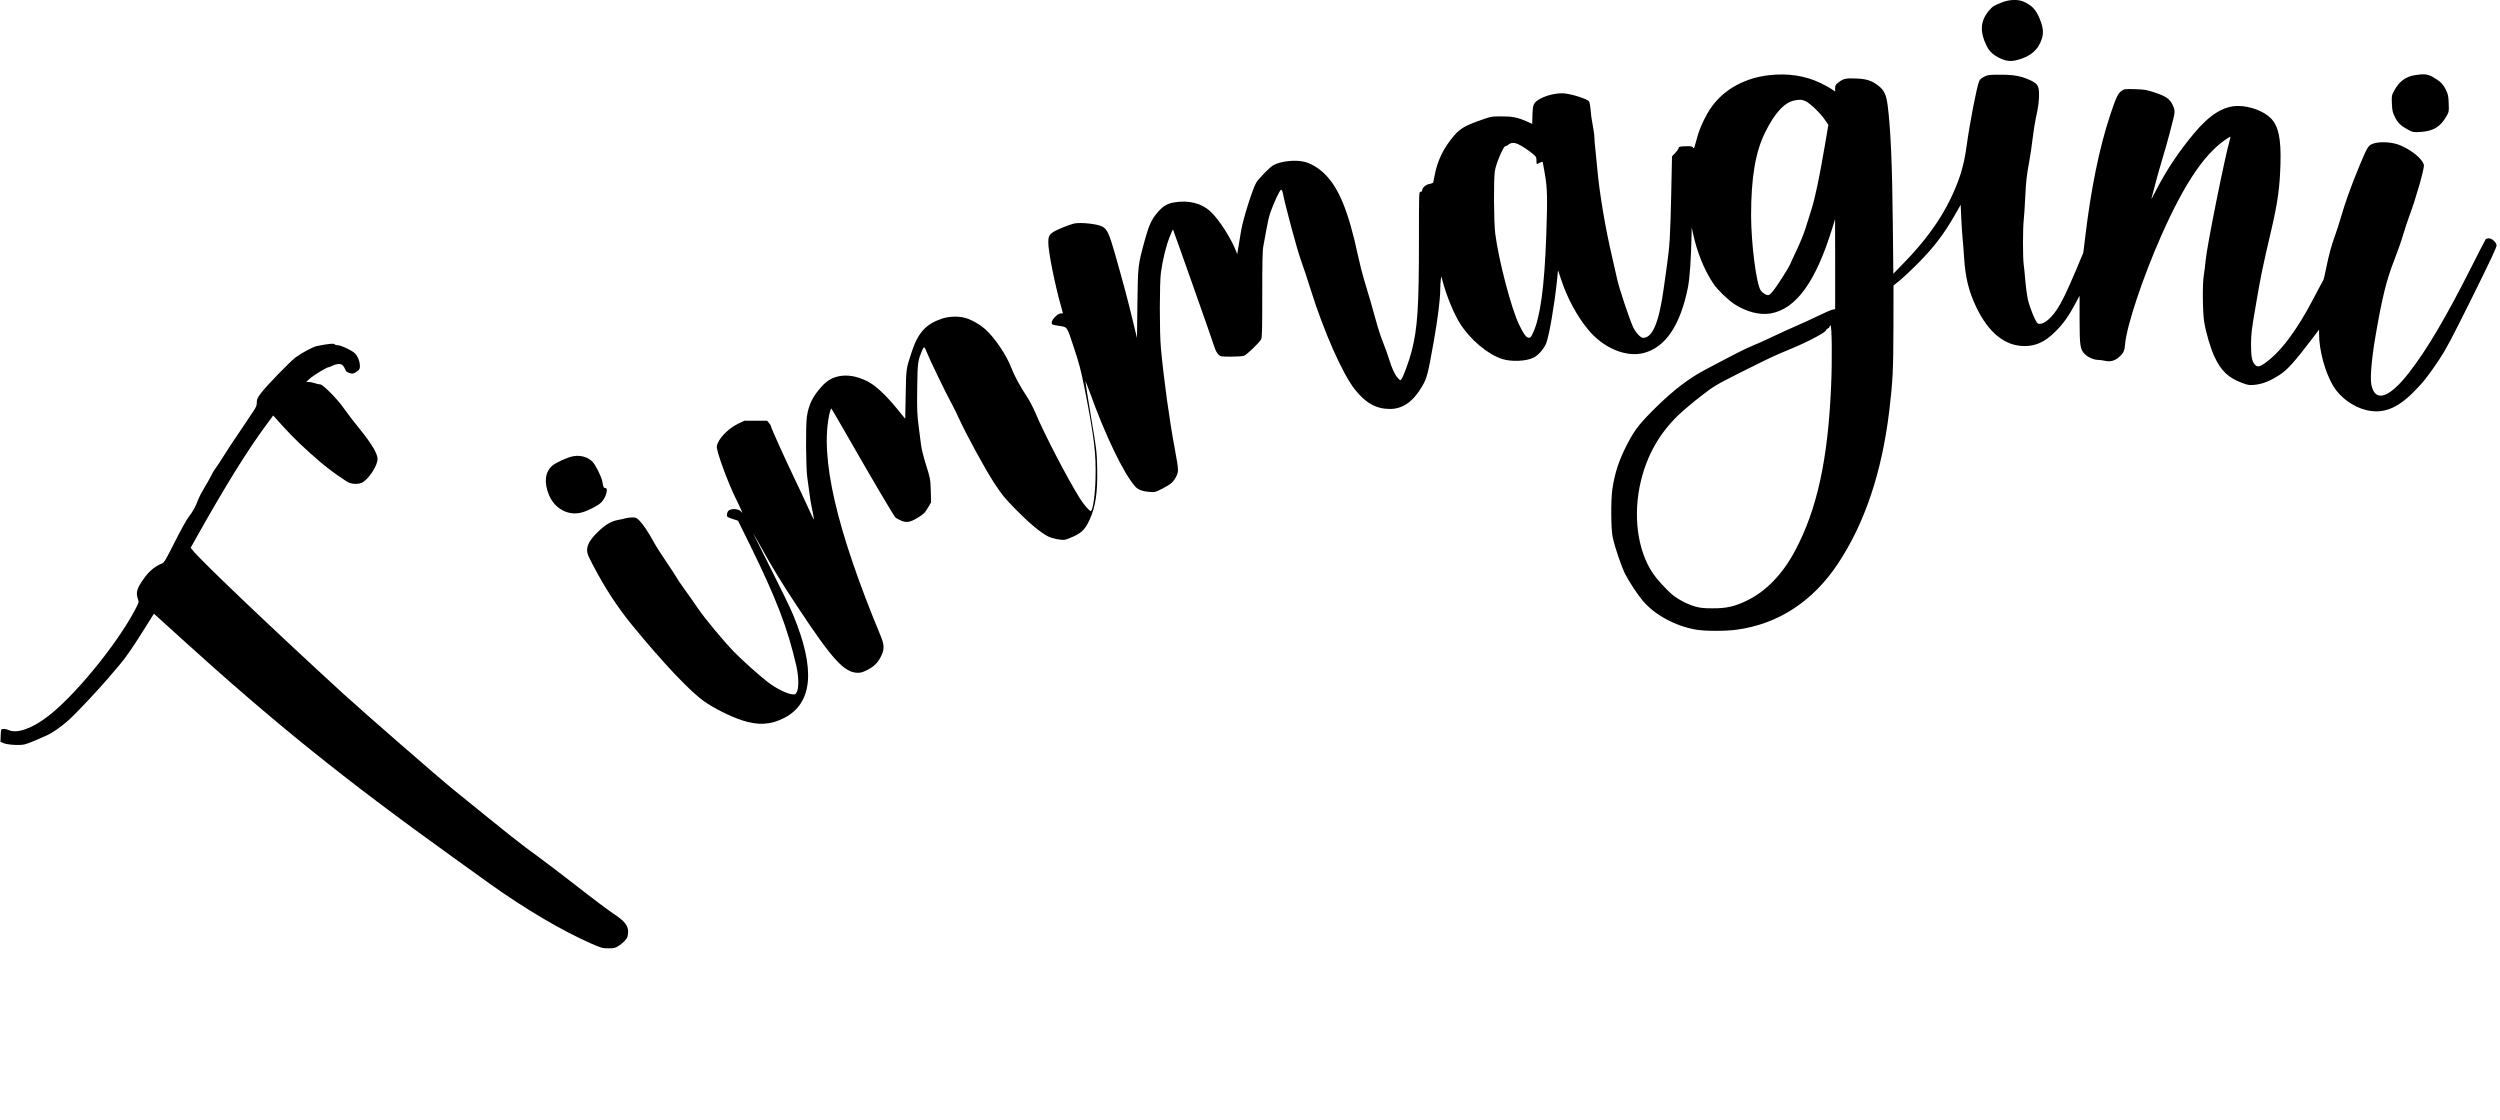 <?xml version="1.0" encoding="UTF-8" standalone="yes"?>
<svg version="1.0" xmlns="http://www.w3.org/2000/svg" width="809.969mm" height="362.767mm" viewBox="0 0 3062 1372" preserveAspectRatio="xMidYMid meet">
  <g transform="translate(0,1372) scale(0.1,-0.1)" fill="#000000" stroke="none">
    <path d="M24525 13691 c-101 -39 -118 -51 -160 -101 -108 -128 -115 -260 -25
-440 31 -62 85 -109 164 -146 74 -34 130 -39 204 -20 169 43 266 129 308 272
22 75 8 155 -45 269 -41 87 -88 132 -182 175 -68 30 -175 27 -264 -9z"/>
    <path d="M21670 12799 c-335 -39 -608 -208 -754 -467 -65 -114 -105 -211 -136
-328 -31 -114 -28 -110 -43 -90 -10 14 -26 16 -92 14 -71 -3 -80 -5 -83 -23
-2 -11 -21 -38 -42 -60 l-39 -40 -10 -475 c-11 -495 -19 -634 -52 -860 -10
-74 -28 -200 -39 -280 -58 -419 -137 -610 -253 -610 -32 0 -95 69 -124 135
-47 104 -173 484 -192 575 -11 52 -40 181 -65 287 -81 342 -155 781 -181 1078
-8 89 -19 199 -24 245 -6 47 -11 107 -11 135 0 27 -9 92 -19 143 -11 51 -23
134 -26 185 -4 50 -13 102 -21 114 -19 30 -210 91 -307 99 -124 10 -312 -52
-359 -119 -20 -28 -23 -47 -27 -143 l-3 -112 -62 28 c-117 52 -181 65 -316 64
-124 0 -126 -1 -267 -51 -176 -62 -240 -100 -311 -183 -132 -154 -207 -309
-242 -500 -7 -36 -14 -70 -15 -76 -2 -6 -22 -14 -45 -18 -45 -7 -90 -46 -90
-77 0 -12 -7 -19 -20 -19 -20 0 -20 -7 -20 -582 0 -840 -17 -1089 -90 -1374
-31 -118 -99 -305 -124 -339 -13 -19 -15 -18 -43 11 -39 43 -75 120 -111 239
-17 55 -49 144 -71 197 -22 53 -54 148 -71 210 -51 186 -117 415 -160 553 -22
72 -56 204 -75 295 -121 564 -241 852 -425 1023 -72 67 -163 119 -240 136
-111 26 -293 5 -375 -44 -45 -26 -165 -149 -207 -210 -41 -62 -165 -452 -187
-591 -11 -66 -26 -157 -34 -204 l-14 -85 -13 35 c-59 156 -211 393 -313 487
-113 105 -272 144 -453 112 -81 -14 -138 -50 -205 -131 -68 -82 -99 -151 -149
-333 -84 -311 -83 -302 -90 -774 l-5 -423 -54 223 c-56 235 -109 433 -217 814
-70 243 -93 294 -152 328 -56 33 -273 56 -349 38 -69 -17 -222 -80 -260 -108
-45 -32 -55 -56 -55 -122 0 -113 79 -510 156 -783 l24 -88 -27 0 c-36 0 -111
-75 -111 -112 0 -25 4 -27 73 -38 125 -20 108 4 197 -264 67 -200 88 -282 131
-495 120 -610 144 -809 136 -1113 -5 -198 -30 -375 -55 -400 -11 -11 -89 78
-138 157 -151 242 -431 779 -543 1045 -29 69 -79 163 -111 210 -71 105 -151
252 -185 343 -57 153 -203 369 -318 472 -70 62 -174 121 -251 141 -82 22 -196
18 -280 -10 -200 -67 -296 -174 -374 -416 -67 -203 -65 -193 -71 -513 l-6
-298 -98 120 c-145 177 -268 291 -369 341 -127 62 -242 82 -350 59 -82 -18
-139 -52 -203 -121 -112 -121 -163 -225 -185 -373 -16 -114 -12 -633 5 -745 8
-52 20 -138 26 -190 5 -52 21 -146 35 -209 13 -63 23 -116 21 -118 -2 -2 -39
74 -82 169 -43 95 -116 252 -163 348 -110 229 -282 610 -282 626 0 7 -11 26
-24 41 l-24 28 -139 0 -138 0 -78 -37 c-125 -60 -244 -186 -261 -275 -9 -52
138 -453 239 -654 14 -26 36 -74 50 -105 l26 -58 -24 22 c-34 32 -129 32 -151
0 -9 -12 -16 -34 -16 -48 0 -23 7 -28 68 -48 l68 -22 147 -298 c323 -657 460
-1014 568 -1482 29 -126 32 -271 6 -319 -18 -32 -20 -33 -65 -27 -63 8 -190
72 -284 143 -100 76 -311 264 -417 372 -133 137 -356 405 -449 541 -47 69
-120 173 -163 232 -43 59 -86 122 -95 140 -9 18 -67 107 -129 198 -62 91 -132
201 -155 245 -62 113 -124 207 -170 254 -36 37 -45 41 -88 41 -26 0 -63 -5
-82 -10 -19 -6 -60 -15 -89 -20 -84 -15 -154 -54 -244 -140 -97 -92 -139 -160
-140 -229 -1 -40 11 -69 72 -186 150 -286 297 -511 482 -738 379 -462 704
-806 879 -930 119 -84 321 -186 465 -233 195 -65 351 -56 515 28 353 181 389
597 110 1268 -28 69 -152 325 -276 570 -123 245 -219 438 -214 430 6 -8 49
-85 96 -170 149 -268 251 -436 449 -735 428 -649 574 -808 740 -809 39 0 66 9
123 39 81 42 127 90 166 175 37 78 34 131 -10 238 -542 1305 -746 2186 -628
2720 9 41 20 70 25 65 4 -4 102 -172 217 -373 282 -492 540 -930 564 -957 11
-12 44 -31 74 -43 66 -27 109 -20 199 34 77 47 91 61 132 131 l35 60 -4 145
c-5 141 -6 149 -57 310 -29 91 -56 199 -61 240 -5 41 -19 149 -31 240 -18 145
-21 201 -17 465 4 318 6 333 64 470 18 44 27 39 53 -31 30 -78 233 -499 294
-609 30 -55 75 -145 100 -201 87 -193 320 -620 430 -789 100 -152 128 -187
277 -338 153 -156 293 -272 386 -320 48 -25 163 -48 203 -41 20 3 73 24 118
45 96 46 135 88 188 202 73 158 99 338 92 631 -4 204 -7 225 -76 635 -39 233
-70 426 -68 428 2 2 25 -56 52 -129 191 -532 418 -1004 559 -1160 34 -38 89
-59 172 -65 69 -6 73 -5 160 40 106 55 136 81 170 149 31 62 30 78 -19 345
-66 355 -133 839 -169 1228 -18 190 -17 798 0 925 22 156 61 319 104 428 22
57 42 102 44 100 5 -6 490 -1378 509 -1443 11 -36 29 -71 47 -87 28 -28 30
-28 158 -28 71 0 141 5 157 11 33 12 188 161 209 201 12 22 14 116 14 552 0
414 3 539 14 593 8 37 24 126 36 197 12 70 33 162 47 205 40 118 118 286 134
286 9 0 17 -17 22 -45 29 -149 174 -690 220 -816 30 -82 82 -239 116 -349 164
-526 396 -1051 549 -1241 130 -164 260 -235 426 -235 157 0 284 89 393 274 61
105 72 145 143 546 52 294 80 517 81 648 0 43 3 96 7 118 l7 39 14 -54 c45
-176 138 -403 215 -525 126 -198 340 -378 517 -434 113 -36 298 -28 386 18 56
28 128 112 153 177 38 104 100 465 132 771 l12 122 42 -125 c72 -217 190 -435
323 -598 186 -229 467 -348 686 -291 266 70 446 336 540 799 24 118 40 357 46
671 l1 70 14 -65 c50 -238 141 -463 255 -630 48 -72 178 -197 257 -248 144
-93 306 -135 439 -113 313 53 555 387 758 1046 l34 110 1 -551 0 -552 -33 -6
c-18 -3 -97 -38 -177 -77 -80 -39 -202 -95 -271 -124 -69 -30 -197 -88 -285
-130 -87 -42 -199 -93 -249 -112 -82 -33 -189 -87 -590 -300 -183 -97 -367
-237 -564 -428 -217 -211 -283 -293 -373 -466 -106 -202 -160 -365 -189 -569
-19 -138 -16 -489 5 -583 29 -130 106 -356 151 -447 51 -100 154 -257 222
-336 147 -171 394 -304 647 -349 111 -19 354 -20 496 -1 510 68 937 346 1245
811 329 496 539 1123 629 1880 42 350 49 502 50 1019 l1 508 80 65 c44 36 143
129 220 207 194 195 320 361 453 594 l70 123 7 -158 c4 -87 11 -198 16 -248 5
-49 14 -159 19 -243 16 -247 58 -415 150 -607 151 -314 352 -475 591 -475 140
0 250 51 375 175 99 98 165 190 246 343 l53 99 0 -281 c0 -332 7 -378 64 -435
40 -40 113 -71 167 -71 18 0 54 -5 81 -11 64 -15 122 1 174 48 53 48 65 74 72
158 19 222 217 818 442 1325 297 672 557 1047 842 1214 9 5 8 -6 -2 -41 -58
-195 -281 -1307 -295 -1472 -6 -63 -16 -147 -23 -185 -18 -104 -14 -457 6
-577 23 -135 80 -325 126 -422 83 -173 166 -253 333 -317 73 -28 91 -31 149
-26 106 9 205 49 329 132 83 56 179 163 369 413 l101 133 0 -58 c0 -196 74
-467 172 -631 83 -141 245 -259 407 -298 201 -48 374 17 575 218 116 115 184
201 315 397 88 133 147 244 408 769 237 479 303 620 298 639 -10 39 -59 82
-94 82 -17 0 -35 -6 -40 -12 -5 -7 -84 -159 -174 -338 -315 -623 -543 -1010
-765 -1296 -245 -316 -419 -370 -462 -144 -16 83 5 324 50 585 82 479 135 693
230 935 38 96 87 236 109 311 22 75 56 176 74 225 82 216 192 602 181 636 -23
75 -147 177 -287 237 -107 46 -280 52 -355 13 -43 -22 -56 -45 -151 -272 -93
-224 -173 -446 -221 -614 -22 -77 -56 -180 -74 -230 -43 -115 -78 -245 -111
-410 -14 -71 -29 -134 -34 -140 -5 -6 -59 -108 -121 -226 -209 -401 -414 -670
-611 -801 -53 -35 -79 -36 -106 -6 -36 38 -47 102 -47 252 1 125 7 179 62 495
60 350 77 435 186 900 80 345 105 525 113 820 8 298 -24 453 -115 548 -84 88
-253 153 -402 154 -179 1 -352 -106 -544 -338 -190 -228 -338 -451 -462 -693
-36 -69 -62 -117 -59 -106 46 180 112 419 135 490 51 162 143 509 148 558 3
38 -2 60 -23 103 -36 74 -82 105 -219 151 -100 33 -124 37 -241 41 -123 3
-132 2 -164 -20 -45 -30 -69 -81 -140 -295 -133 -400 -235 -900 -305 -1484
l-25 -205 -86 -205 c-117 -277 -175 -397 -241 -496 -82 -123 -179 -192 -231
-165 -26 14 -100 195 -123 300 -10 48 -24 150 -30 227 -6 77 -15 167 -20 200
-11 81 -11 441 1 540 5 44 13 168 18 275 10 203 18 274 51 450 11 58 29 180
40 273 11 92 29 204 39 250 30 126 44 240 39 316 -4 85 -24 111 -113 151 -108
49 -195 65 -360 65 -138 0 -154 -2 -198 -24 -33 -16 -53 -34 -62 -55 -30 -68
-117 -522 -155 -801 -33 -244 -88 -420 -206 -661 -123 -251 -313 -510 -555
-758 l-136 -140 -6 590 c-8 751 -26 1177 -63 1469 -17 134 -42 188 -114 245
-76 60 -144 83 -262 88 -135 6 -165 0 -222 -44 -41 -31 -46 -39 -46 -75 l0
-40 -46 31 c-25 18 -87 51 -137 75 -189 89 -396 120 -627 94z m446 -318 c55
-25 176 -140 234 -223 l47 -67 -44 -258 c-67 -394 -118 -635 -163 -778 -23
-71 -57 -179 -75 -239 -19 -59 -65 -174 -104 -255 -38 -80 -76 -162 -84 -183
-18 -42 -152 -253 -203 -318 -20 -25 -44 -49 -54 -54 -23 -10 -74 17 -101 54
-54 73 -118 571 -119 917 0 465 52 779 172 1021 118 238 236 367 359 391 68
13 91 12 135 -8z m-3523 -526 c48 -23 128 -75 181 -119 42 -35 46 -42 46 -82
0 -24 2 -44 5 -44 4 0 20 7 36 16 17 8 32 14 34 12 2 -2 15 -72 29 -155 30
-173 32 -293 16 -758 -22 -617 -74 -999 -162 -1183 -26 -56 -32 -63 -56 -60
-29 3 -60 46 -116 163 -94 195 -248 780 -291 1113 -17 131 -21 655 -5 764 6
38 28 111 51 165 47 110 66 143 83 143 6 0 22 9 36 20 30 24 69 25 113 5z
m3837 -2975 c-39 -898 -173 -1506 -442 -2010 -153 -287 -358 -499 -593 -611
-147 -71 -249 -94 -415 -93 -109 0 -150 4 -215 22 -96 27 -216 90 -288 152
-63 53 -187 189 -228 251 -194 286 -250 722 -148 1141 78 318 229 582 462 805
58 55 180 158 271 228 161 125 174 133 498 297 183 93 396 196 473 228 255
106 309 131 434 197 76 40 125 73 128 84 3 10 14 21 24 24 10 4 19 12 19 20 0
7 6 15 13 18 17 5 22 -432 7 -753z"/>
    <path d="M29583 12799 c-115 -19 -193 -78 -253 -190 -32 -60 -32 -64 -28 -160
4 -85 9 -107 37 -163 35 -72 74 -109 164 -157 57 -30 63 -31 146 -26 158 9
247 62 320 190 33 57 33 60 29 161 -3 91 -7 109 -36 169 -35 70 -69 103 -163
156 -60 33 -108 38 -216 20z"/>
    <path d="M3975 9498 c-33 -5 -78 -13 -100 -18 -49 -11 -192 -88 -262 -141 -72
-56 -358 -350 -420 -434 -46 -61 -53 -76 -53 -117 0 -40 -8 -57 -51 -120 -28
-40 -67 -99 -87 -131 -21 -32 -66 -99 -101 -150 -35 -50 -107 -159 -159 -242
-51 -82 -102 -159 -112 -170 -10 -11 -32 -49 -50 -85 -18 -36 -56 -104 -85
-151 -29 -47 -62 -111 -74 -143 -32 -85 -64 -145 -116 -210 -26 -34 -101 -170
-171 -309 -118 -234 -127 -249 -162 -264 -77 -32 -145 -87 -201 -162 -100
-135 -117 -189 -87 -273 13 -36 12 -39 -40 -138 -228 -429 -747 -1060 -1072
-1304 -197 -149 -376 -208 -477 -160 -18 8 -46 14 -62 12 -28 -3 -28 -4 -31
-80 l-3 -77 38 -17 c51 -21 198 -30 260 -15 26 7 86 29 133 50 47 21 105 46
130 57 69 29 176 103 270 186 91 81 354 360 492 521 45 54 107 126 136 160 69
80 156 205 274 392 52 83 106 169 121 193 l27 42 313 -284 c1149 -1044 2014
-1741 3357 -2705 157 -112 350 -251 430 -309 437 -314 906 -591 1263 -746 119
-52 133 -56 205 -56 69 0 83 3 123 28 54 35 98 79 110 110 5 13 9 45 9 71 0
64 -45 124 -143 190 -102 68 -273 197 -545 409 -128 100 -308 236 -400 304
-248 181 -310 230 -1053 833 -185 150 -1100 947 -1354 1179 -832 762 -1731
1617 -1836 1748 l-29 36 86 154 c349 620 610 1041 846 1360 l79 107 129 -143
c120 -133 269 -275 461 -438 105 -90 306 -232 348 -246 45 -16 104 -15 144 1
79 33 197 208 197 292 0 66 -73 189 -220 370 -72 88 -158 201 -192 250 -79
114 -257 295 -291 295 -14 0 -44 7 -67 15 -23 8 -57 15 -74 15 l-31 1 45 40
c48 42 206 139 228 139 7 0 30 9 52 20 22 11 56 20 77 20 38 0 57 -19 84 -81
10 -22 64 -43 91 -35 13 3 37 16 53 30 26 21 30 30 28 69 -2 62 -34 129 -74
159 -53 39 -162 88 -197 88 -17 0 -34 5 -37 10 -7 11 -34 11 -120 -2z"/>
    <path d="M7019 8130 c-66 -11 -211 -76 -257 -115 -90 -78 -106 -206 -42 -360
70 -168 233 -257 397 -216 80 21 205 85 246 127 56 58 88 174 48 174 -21 0
-25 9 -36 75 -10 61 -82 206 -122 247 -56 58 -144 83 -234 68z"/>
  </g>
</svg>